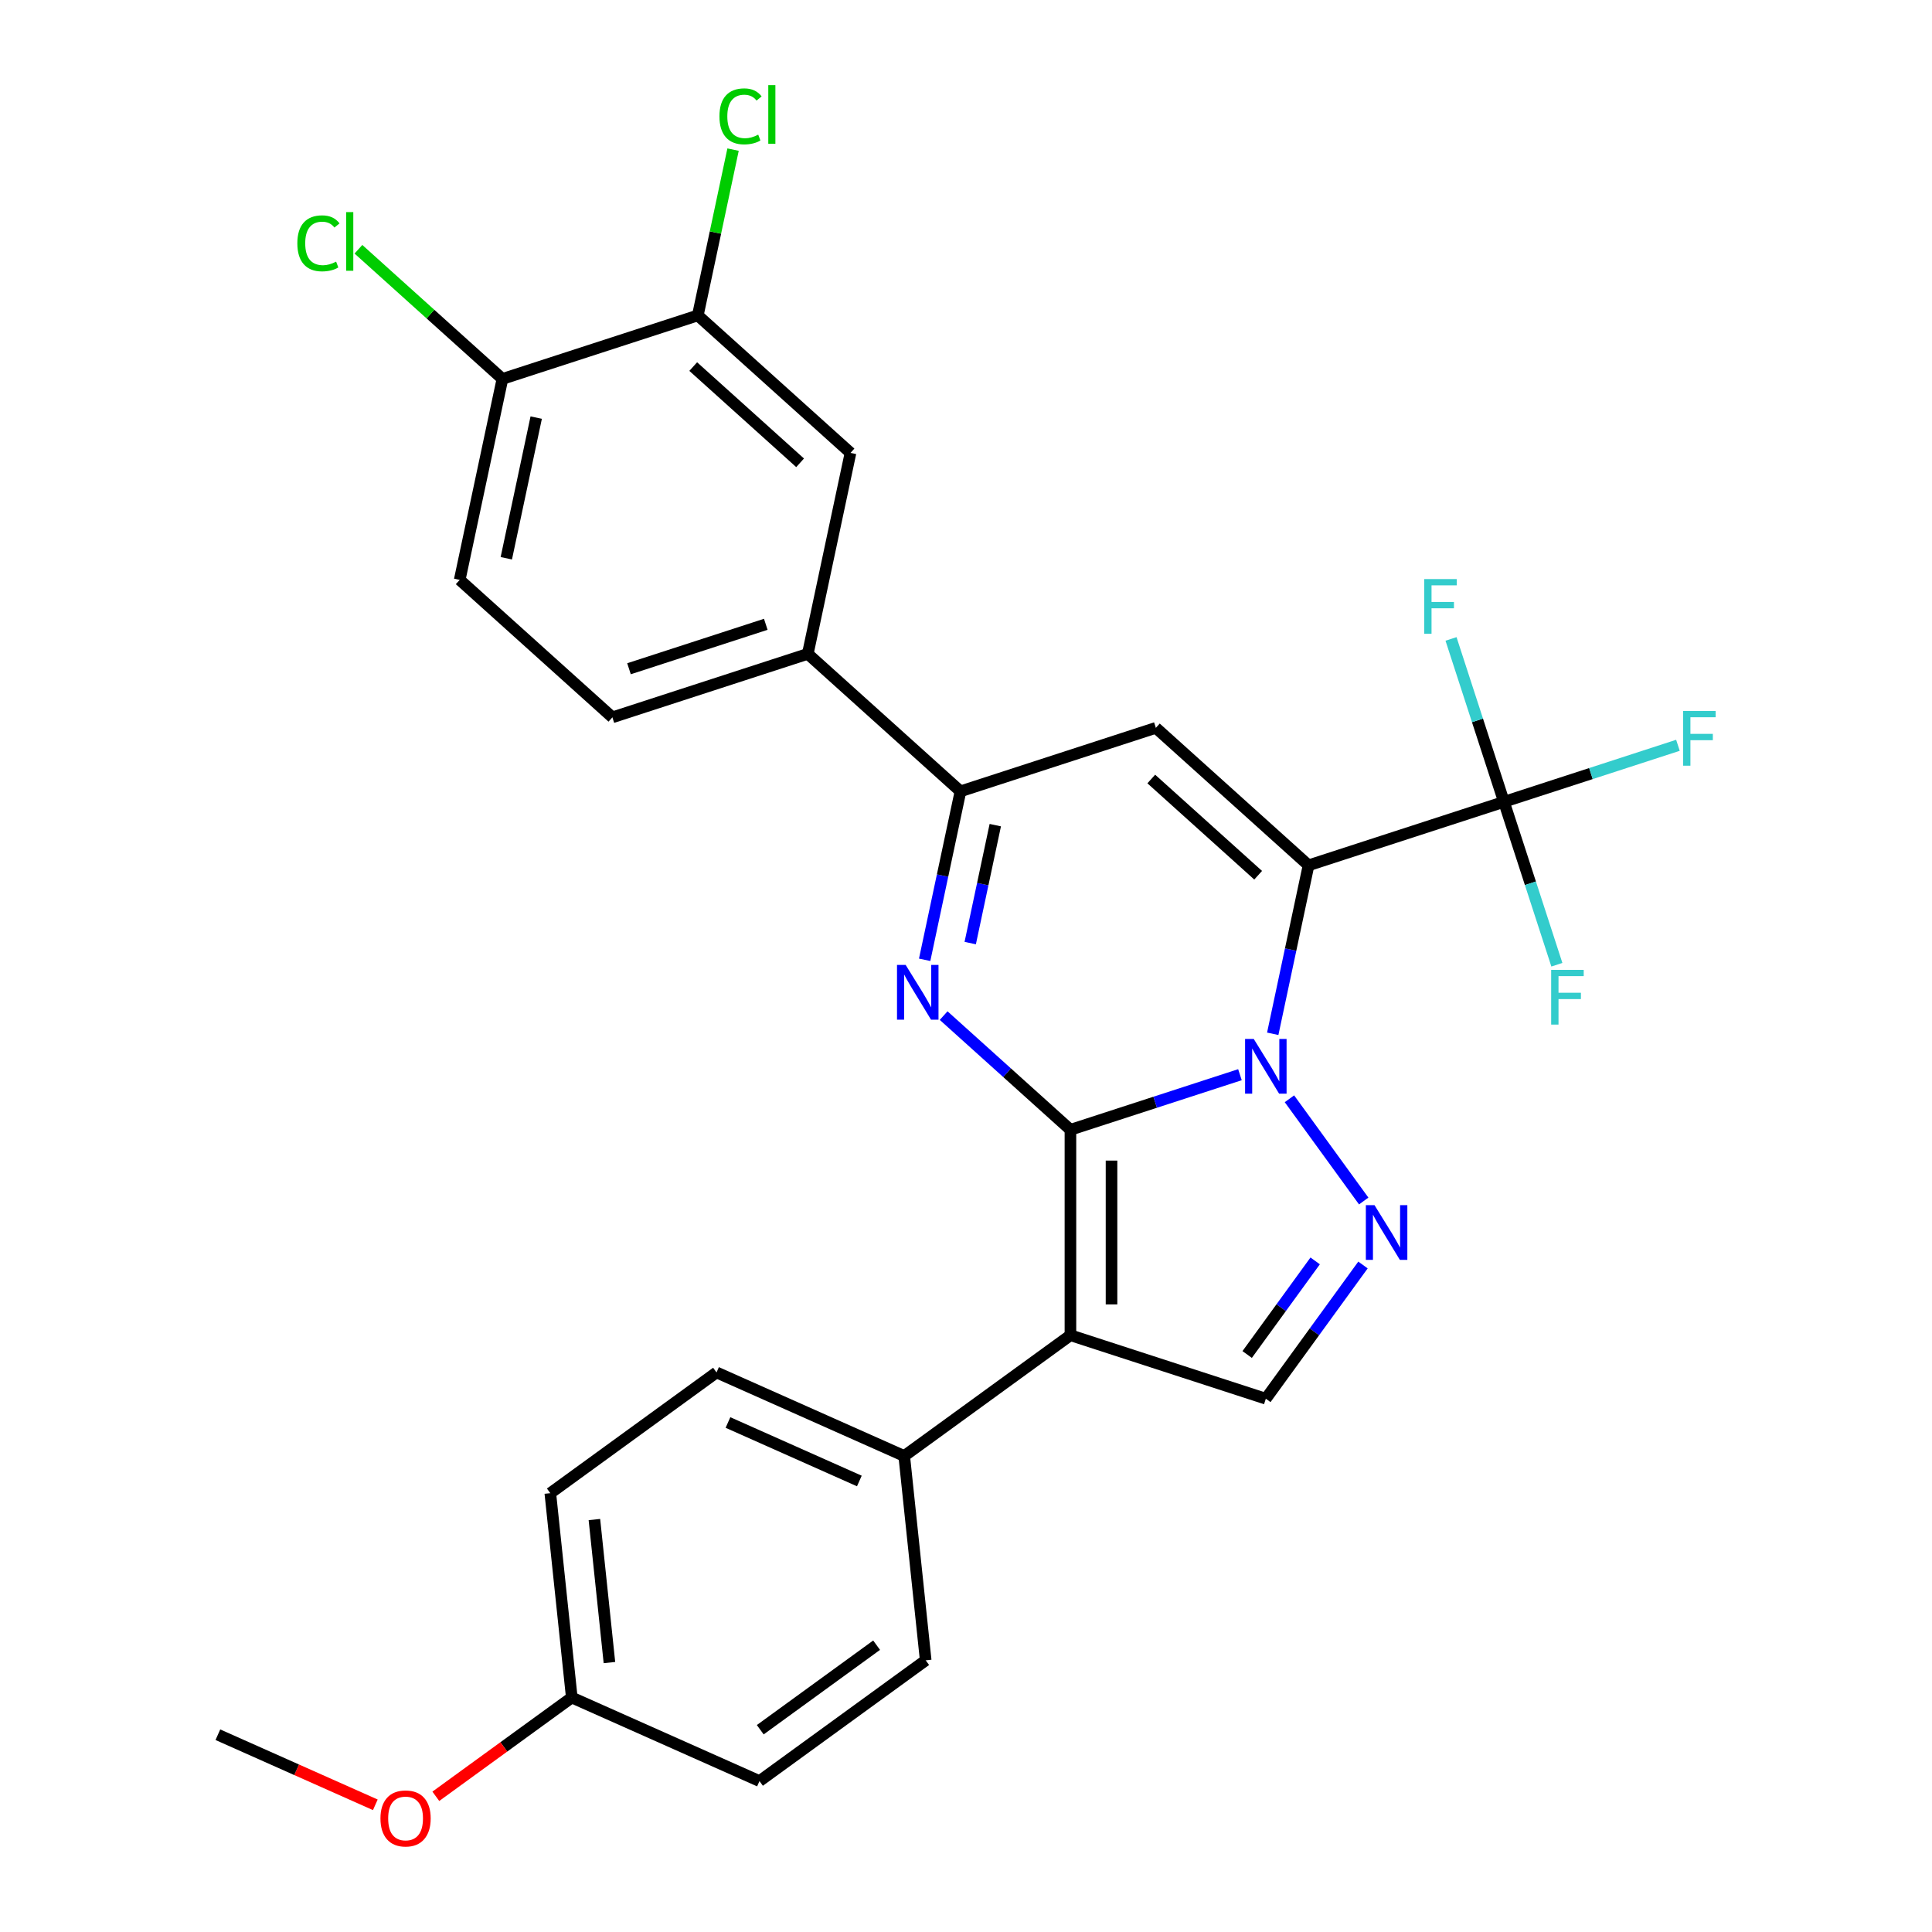 <?xml version='1.0' encoding='iso-8859-1'?>
<svg version='1.1' baseProfile='full'
              xmlns='http://www.w3.org/2000/svg'
                      xmlns:rdkit='http://www.rdkit.org/xml'
                      xmlns:xlink='http://www.w3.org/1999/xlink'
                  xml:space='preserve'
width='1000px' height='1000px' viewBox='0 0 1000 1000'>
<!-- END OF HEADER -->
<rect style='opacity:1.0;fill:#FFFFFF;stroke:none' width='1000' height='1000' x='0' y='0'> </rect>
<path class='bond-0' d='M 554.055,584.77 L 597.924,570.516' style='fill:none;fill-rule:evenodd;stroke:#000000;stroke-width:6px;stroke-linecap:butt;stroke-linejoin:miter;stroke-opacity:1' />
<path class='bond-0' d='M 597.924,570.516 L 641.794,556.262' style='fill:none;fill-rule:evenodd;stroke:#0000FF;stroke-width:6px;stroke-linecap:butt;stroke-linejoin:miter;stroke-opacity:1' />
<path class='bond-2' d='M 554.055,584.77 L 521.24,555.223' style='fill:none;fill-rule:evenodd;stroke:#000000;stroke-width:6px;stroke-linecap:butt;stroke-linejoin:miter;stroke-opacity:1' />
<path class='bond-2' d='M 521.24,555.223 L 488.425,525.677' style='fill:none;fill-rule:evenodd;stroke:#0000FF;stroke-width:6px;stroke-linecap:butt;stroke-linejoin:miter;stroke-opacity:1' />
<path class='bond-3' d='M 554.055,584.77 L 554.055,691.113' style='fill:none;fill-rule:evenodd;stroke:#000000;stroke-width:6px;stroke-linecap:butt;stroke-linejoin:miter;stroke-opacity:1' />
<path class='bond-3' d='M 575.323,600.721 L 575.323,675.161' style='fill:none;fill-rule:evenodd;stroke:#000000;stroke-width:6px;stroke-linecap:butt;stroke-linejoin:miter;stroke-opacity:1' />
<path class='bond-1' d='M 658.767,535.09 L 668.035,491.49' style='fill:none;fill-rule:evenodd;stroke:#0000FF;stroke-width:6px;stroke-linecap:butt;stroke-linejoin:miter;stroke-opacity:1' />
<path class='bond-1' d='M 668.035,491.49 L 677.302,447.89' style='fill:none;fill-rule:evenodd;stroke:#000000;stroke-width:6px;stroke-linecap:butt;stroke-linejoin:miter;stroke-opacity:1' />
<path class='bond-5' d='M 667.412,568.727 L 705.857,621.642' style='fill:none;fill-rule:evenodd;stroke:#0000FF;stroke-width:6px;stroke-linecap:butt;stroke-linejoin:miter;stroke-opacity:1' />
<path class='bond-7' d='M 677.302,447.89 L 778.44,415.028' style='fill:none;fill-rule:evenodd;stroke:#000000;stroke-width:6px;stroke-linecap:butt;stroke-linejoin:miter;stroke-opacity:1' />
<path class='bond-29' d='M 677.302,447.89 L 598.274,376.732' style='fill:none;fill-rule:evenodd;stroke:#000000;stroke-width:6px;stroke-linecap:butt;stroke-linejoin:miter;stroke-opacity:1' />
<path class='bond-29' d='M 651.217,453.022 L 595.897,403.212' style='fill:none;fill-rule:evenodd;stroke:#000000;stroke-width:6px;stroke-linecap:butt;stroke-linejoin:miter;stroke-opacity:1' />
<path class='bond-6' d='M 478.602,496.794 L 487.869,453.194' style='fill:none;fill-rule:evenodd;stroke:#0000FF;stroke-width:6px;stroke-linecap:butt;stroke-linejoin:miter;stroke-opacity:1' />
<path class='bond-6' d='M 487.869,453.194 L 497.137,409.594' style='fill:none;fill-rule:evenodd;stroke:#000000;stroke-width:6px;stroke-linecap:butt;stroke-linejoin:miter;stroke-opacity:1' />
<path class='bond-6' d='M 502.186,488.136 L 508.673,457.616' style='fill:none;fill-rule:evenodd;stroke:#0000FF;stroke-width:6px;stroke-linecap:butt;stroke-linejoin:miter;stroke-opacity:1' />
<path class='bond-6' d='M 508.673,457.616 L 515.16,427.096' style='fill:none;fill-rule:evenodd;stroke:#000000;stroke-width:6px;stroke-linecap:butt;stroke-linejoin:miter;stroke-opacity:1' />
<path class='bond-8' d='M 554.055,691.113 L 655.193,723.974' style='fill:none;fill-rule:evenodd;stroke:#000000;stroke-width:6px;stroke-linecap:butt;stroke-linejoin:miter;stroke-opacity:1' />
<path class='bond-10' d='M 554.055,691.113 L 468.022,753.619' style='fill:none;fill-rule:evenodd;stroke:#000000;stroke-width:6px;stroke-linecap:butt;stroke-linejoin:miter;stroke-opacity:1' />
<path class='bond-4' d='M 598.274,376.732 L 497.137,409.594' style='fill:none;fill-rule:evenodd;stroke:#000000;stroke-width:6px;stroke-linecap:butt;stroke-linejoin:miter;stroke-opacity:1' />
<path class='bond-28' d='M 705.48,654.76 L 680.336,689.367' style='fill:none;fill-rule:evenodd;stroke:#0000FF;stroke-width:6px;stroke-linecap:butt;stroke-linejoin:miter;stroke-opacity:1' />
<path class='bond-28' d='M 680.336,689.367 L 655.193,723.974' style='fill:none;fill-rule:evenodd;stroke:#000000;stroke-width:6px;stroke-linecap:butt;stroke-linejoin:miter;stroke-opacity:1' />
<path class='bond-28' d='M 680.73,652.641 L 663.13,676.866' style='fill:none;fill-rule:evenodd;stroke:#0000FF;stroke-width:6px;stroke-linecap:butt;stroke-linejoin:miter;stroke-opacity:1' />
<path class='bond-28' d='M 663.13,676.866 L 645.529,701.091' style='fill:none;fill-rule:evenodd;stroke:#000000;stroke-width:6px;stroke-linecap:butt;stroke-linejoin:miter;stroke-opacity:1' />
<path class='bond-9' d='M 497.137,409.594 L 418.109,338.437' style='fill:none;fill-rule:evenodd;stroke:#000000;stroke-width:6px;stroke-linecap:butt;stroke-linejoin:miter;stroke-opacity:1' />
<path class='bond-15' d='M 778.44,415.028 L 823.47,400.397' style='fill:none;fill-rule:evenodd;stroke:#000000;stroke-width:6px;stroke-linecap:butt;stroke-linejoin:miter;stroke-opacity:1' />
<path class='bond-15' d='M 823.47,400.397 L 868.499,385.766' style='fill:none;fill-rule:evenodd;stroke:#33CCCC;stroke-width:6px;stroke-linecap:butt;stroke-linejoin:miter;stroke-opacity:1' />
<path class='bond-16' d='M 778.44,415.028 L 764.742,372.868' style='fill:none;fill-rule:evenodd;stroke:#000000;stroke-width:6px;stroke-linecap:butt;stroke-linejoin:miter;stroke-opacity:1' />
<path class='bond-16' d='M 764.742,372.868 L 751.043,330.709' style='fill:none;fill-rule:evenodd;stroke:#33CCCC;stroke-width:6px;stroke-linecap:butt;stroke-linejoin:miter;stroke-opacity:1' />
<path class='bond-17' d='M 778.44,415.028 L 792.139,457.188' style='fill:none;fill-rule:evenodd;stroke:#000000;stroke-width:6px;stroke-linecap:butt;stroke-linejoin:miter;stroke-opacity:1' />
<path class='bond-17' d='M 792.139,457.188 L 805.837,499.347' style='fill:none;fill-rule:evenodd;stroke:#33CCCC;stroke-width:6px;stroke-linecap:butt;stroke-linejoin:miter;stroke-opacity:1' />
<path class='bond-12' d='M 418.109,338.437 L 440.219,234.418' style='fill:none;fill-rule:evenodd;stroke:#000000;stroke-width:6px;stroke-linecap:butt;stroke-linejoin:miter;stroke-opacity:1' />
<path class='bond-14' d='M 418.109,338.437 L 316.971,371.299' style='fill:none;fill-rule:evenodd;stroke:#000000;stroke-width:6px;stroke-linecap:butt;stroke-linejoin:miter;stroke-opacity:1' />
<path class='bond-14' d='M 396.366,323.139 L 325.569,346.142' style='fill:none;fill-rule:evenodd;stroke:#000000;stroke-width:6px;stroke-linecap:butt;stroke-linejoin:miter;stroke-opacity:1' />
<path class='bond-19' d='M 468.022,753.619 L 370.873,710.366' style='fill:none;fill-rule:evenodd;stroke:#000000;stroke-width:6px;stroke-linecap:butt;stroke-linejoin:miter;stroke-opacity:1' />
<path class='bond-19' d='M 444.799,766.561 L 376.795,736.283' style='fill:none;fill-rule:evenodd;stroke:#000000;stroke-width:6px;stroke-linecap:butt;stroke-linejoin:miter;stroke-opacity:1' />
<path class='bond-20' d='M 468.022,753.619 L 479.138,859.379' style='fill:none;fill-rule:evenodd;stroke:#000000;stroke-width:6px;stroke-linecap:butt;stroke-linejoin:miter;stroke-opacity:1' />
<path class='bond-11' d='M 361.191,163.261 L 440.219,234.418' style='fill:none;fill-rule:evenodd;stroke:#000000;stroke-width:6px;stroke-linecap:butt;stroke-linejoin:miter;stroke-opacity:1' />
<path class='bond-11' d='M 358.813,189.74 L 414.133,239.55' style='fill:none;fill-rule:evenodd;stroke:#000000;stroke-width:6px;stroke-linecap:butt;stroke-linejoin:miter;stroke-opacity:1' />
<path class='bond-13' d='M 361.191,163.261 L 260.053,196.123' style='fill:none;fill-rule:evenodd;stroke:#000000;stroke-width:6px;stroke-linecap:butt;stroke-linejoin:miter;stroke-opacity:1' />
<path class='bond-21' d='M 361.191,163.261 L 370.311,120.351' style='fill:none;fill-rule:evenodd;stroke:#000000;stroke-width:6px;stroke-linecap:butt;stroke-linejoin:miter;stroke-opacity:1' />
<path class='bond-21' d='M 370.311,120.351 L 379.432,77.441' style='fill:none;fill-rule:evenodd;stroke:#00CC00;stroke-width:6px;stroke-linecap:butt;stroke-linejoin:miter;stroke-opacity:1' />
<path class='bond-22' d='M 260.053,196.123 L 222.788,162.57' style='fill:none;fill-rule:evenodd;stroke:#000000;stroke-width:6px;stroke-linecap:butt;stroke-linejoin:miter;stroke-opacity:1' />
<path class='bond-22' d='M 222.788,162.57 L 185.523,129.016' style='fill:none;fill-rule:evenodd;stroke:#00CC00;stroke-width:6px;stroke-linecap:butt;stroke-linejoin:miter;stroke-opacity:1' />
<path class='bond-31' d='M 260.053,196.123 L 237.943,300.142' style='fill:none;fill-rule:evenodd;stroke:#000000;stroke-width:6px;stroke-linecap:butt;stroke-linejoin:miter;stroke-opacity:1' />
<path class='bond-31' d='M 277.54,216.148 L 262.063,288.961' style='fill:none;fill-rule:evenodd;stroke:#000000;stroke-width:6px;stroke-linecap:butt;stroke-linejoin:miter;stroke-opacity:1' />
<path class='bond-18' d='M 316.971,371.299 L 237.943,300.142' style='fill:none;fill-rule:evenodd;stroke:#000000;stroke-width:6px;stroke-linecap:butt;stroke-linejoin:miter;stroke-opacity:1' />
<path class='bond-25' d='M 370.873,710.366 L 284.84,772.872' style='fill:none;fill-rule:evenodd;stroke:#000000;stroke-width:6px;stroke-linecap:butt;stroke-linejoin:miter;stroke-opacity:1' />
<path class='bond-24' d='M 479.138,859.379 L 393.105,921.886' style='fill:none;fill-rule:evenodd;stroke:#000000;stroke-width:6px;stroke-linecap:butt;stroke-linejoin:miter;stroke-opacity:1' />
<path class='bond-24' d='M 453.731,851.549 L 393.508,895.303' style='fill:none;fill-rule:evenodd;stroke:#000000;stroke-width:6px;stroke-linecap:butt;stroke-linejoin:miter;stroke-opacity:1' />
<path class='bond-23' d='M 295.956,878.632 L 284.84,772.872' style='fill:none;fill-rule:evenodd;stroke:#000000;stroke-width:6px;stroke-linecap:butt;stroke-linejoin:miter;stroke-opacity:1' />
<path class='bond-23' d='M 315.44,860.545 L 307.659,786.513' style='fill:none;fill-rule:evenodd;stroke:#000000;stroke-width:6px;stroke-linecap:butt;stroke-linejoin:miter;stroke-opacity:1' />
<path class='bond-26' d='M 295.956,878.632 L 260.769,904.197' style='fill:none;fill-rule:evenodd;stroke:#000000;stroke-width:6px;stroke-linecap:butt;stroke-linejoin:miter;stroke-opacity:1' />
<path class='bond-26' d='M 260.769,904.197 L 225.581,929.762' style='fill:none;fill-rule:evenodd;stroke:#FF0000;stroke-width:6px;stroke-linecap:butt;stroke-linejoin:miter;stroke-opacity:1' />
<path class='bond-30' d='M 295.956,878.632 L 393.105,921.886' style='fill:none;fill-rule:evenodd;stroke:#000000;stroke-width:6px;stroke-linecap:butt;stroke-linejoin:miter;stroke-opacity:1' />
<path class='bond-27' d='M 194.264,934.167 L 153.519,916.026' style='fill:none;fill-rule:evenodd;stroke:#FF0000;stroke-width:6px;stroke-linecap:butt;stroke-linejoin:miter;stroke-opacity:1' />
<path class='bond-27' d='M 153.519,916.026 L 112.774,897.886' style='fill:none;fill-rule:evenodd;stroke:#000000;stroke-width:6px;stroke-linecap:butt;stroke-linejoin:miter;stroke-opacity:1' />
<path  class='atom-1' d='M 648.933 537.748
L 658.213 552.748
Q 659.133 554.228, 660.613 556.908
Q 662.093 559.588, 662.173 559.748
L 662.173 537.748
L 665.933 537.748
L 665.933 566.068
L 662.053 566.068
L 652.093 549.668
Q 650.933 547.748, 649.693 545.548
Q 648.493 543.348, 648.133 542.668
L 648.133 566.068
L 644.453 566.068
L 644.453 537.748
L 648.933 537.748
' fill='#0000FF'/>
<path  class='atom-3' d='M 468.767 499.453
L 478.047 514.453
Q 478.967 515.933, 480.447 518.613
Q 481.927 521.293, 482.007 521.453
L 482.007 499.453
L 485.767 499.453
L 485.767 527.773
L 481.887 527.773
L 471.927 511.373
Q 470.767 509.453, 469.527 507.253
Q 468.327 505.053, 467.967 504.373
L 467.967 527.773
L 464.287 527.773
L 464.287 499.453
L 468.767 499.453
' fill='#0000FF'/>
<path  class='atom-6' d='M 711.439 623.781
L 720.719 638.781
Q 721.639 640.261, 723.119 642.941
Q 724.599 645.621, 724.679 645.781
L 724.679 623.781
L 728.439 623.781
L 728.439 652.101
L 724.559 652.101
L 714.599 635.701
Q 713.439 633.781, 712.199 631.581
Q 710.999 629.381, 710.639 628.701
L 710.639 652.101
L 706.959 652.101
L 706.959 623.781
L 711.439 623.781
' fill='#0000FF'/>
<path  class='atom-16' d='M 871.158 368.006
L 887.998 368.006
L 887.998 371.246
L 874.958 371.246
L 874.958 379.846
L 886.558 379.846
L 886.558 383.126
L 874.958 383.126
L 874.958 396.326
L 871.158 396.326
L 871.158 368.006
' fill='#33CCCC'/>
<path  class='atom-17' d='M 737.159 299.73
L 753.999 299.73
L 753.999 302.97
L 740.959 302.97
L 740.959 311.57
L 752.559 311.57
L 752.559 314.85
L 740.959 314.85
L 740.959 328.05
L 737.159 328.05
L 737.159 299.73
' fill='#33CCCC'/>
<path  class='atom-18' d='M 802.882 502.006
L 819.722 502.006
L 819.722 505.246
L 806.682 505.246
L 806.682 513.846
L 818.282 513.846
L 818.282 517.126
L 806.682 517.126
L 806.682 530.326
L 802.882 530.326
L 802.882 502.006
' fill='#33CCCC'/>
<path  class='atom-22' d='M 372.381 60.222
Q 372.381 53.182, 375.661 49.502
Q 378.981 45.782, 385.261 45.782
Q 391.101 45.782, 394.221 49.903
L 391.581 52.062
Q 389.301 49.062, 385.261 49.062
Q 380.981 49.062, 378.701 51.943
Q 376.461 54.782, 376.461 60.222
Q 376.461 65.823, 378.781 68.703
Q 381.141 71.582, 385.701 71.582
Q 388.821 71.582, 392.461 69.703
L 393.581 72.703
Q 392.101 73.662, 389.861 74.222
Q 387.621 74.782, 385.141 74.782
Q 378.981 74.782, 375.661 71.022
Q 372.381 67.263, 372.381 60.222
' fill='#00CC00'/>
<path  class='atom-22' d='M 397.661 44.062
L 401.341 44.062
L 401.341 74.422
L 397.661 74.422
L 397.661 44.062
' fill='#00CC00'/>
<path  class='atom-23' d='M 153.905 125.946
Q 153.905 118.906, 157.185 115.226
Q 160.505 111.506, 166.785 111.506
Q 172.625 111.506, 175.745 115.626
L 173.105 117.786
Q 170.825 114.786, 166.785 114.786
Q 162.505 114.786, 160.225 117.666
Q 157.985 120.506, 157.985 125.946
Q 157.985 131.546, 160.305 134.426
Q 162.665 137.306, 167.225 137.306
Q 170.345 137.306, 173.985 135.426
L 175.105 138.426
Q 173.625 139.386, 171.385 139.946
Q 169.145 140.506, 166.665 140.506
Q 160.505 140.506, 157.185 136.746
Q 153.905 132.986, 153.905 125.946
' fill='#00CC00'/>
<path  class='atom-23' d='M 179.185 109.786
L 182.865 109.786
L 182.865 140.146
L 179.185 140.146
L 179.185 109.786
' fill='#00CC00'/>
<path  class='atom-27' d='M 196.923 941.219
Q 196.923 934.419, 200.283 930.619
Q 203.643 926.819, 209.923 926.819
Q 216.203 926.819, 219.563 930.619
Q 222.923 934.419, 222.923 941.219
Q 222.923 948.099, 219.523 952.019
Q 216.123 955.899, 209.923 955.899
Q 203.683 955.899, 200.283 952.019
Q 196.923 948.139, 196.923 941.219
M 209.923 952.699
Q 214.243 952.699, 216.563 949.819
Q 218.923 946.899, 218.923 941.219
Q 218.923 935.659, 216.563 932.859
Q 214.243 930.019, 209.923 930.019
Q 205.603 930.019, 203.243 932.819
Q 200.923 935.619, 200.923 941.219
Q 200.923 946.939, 203.243 949.819
Q 205.603 952.699, 209.923 952.699
' fill='#FF0000'/>
</svg>
